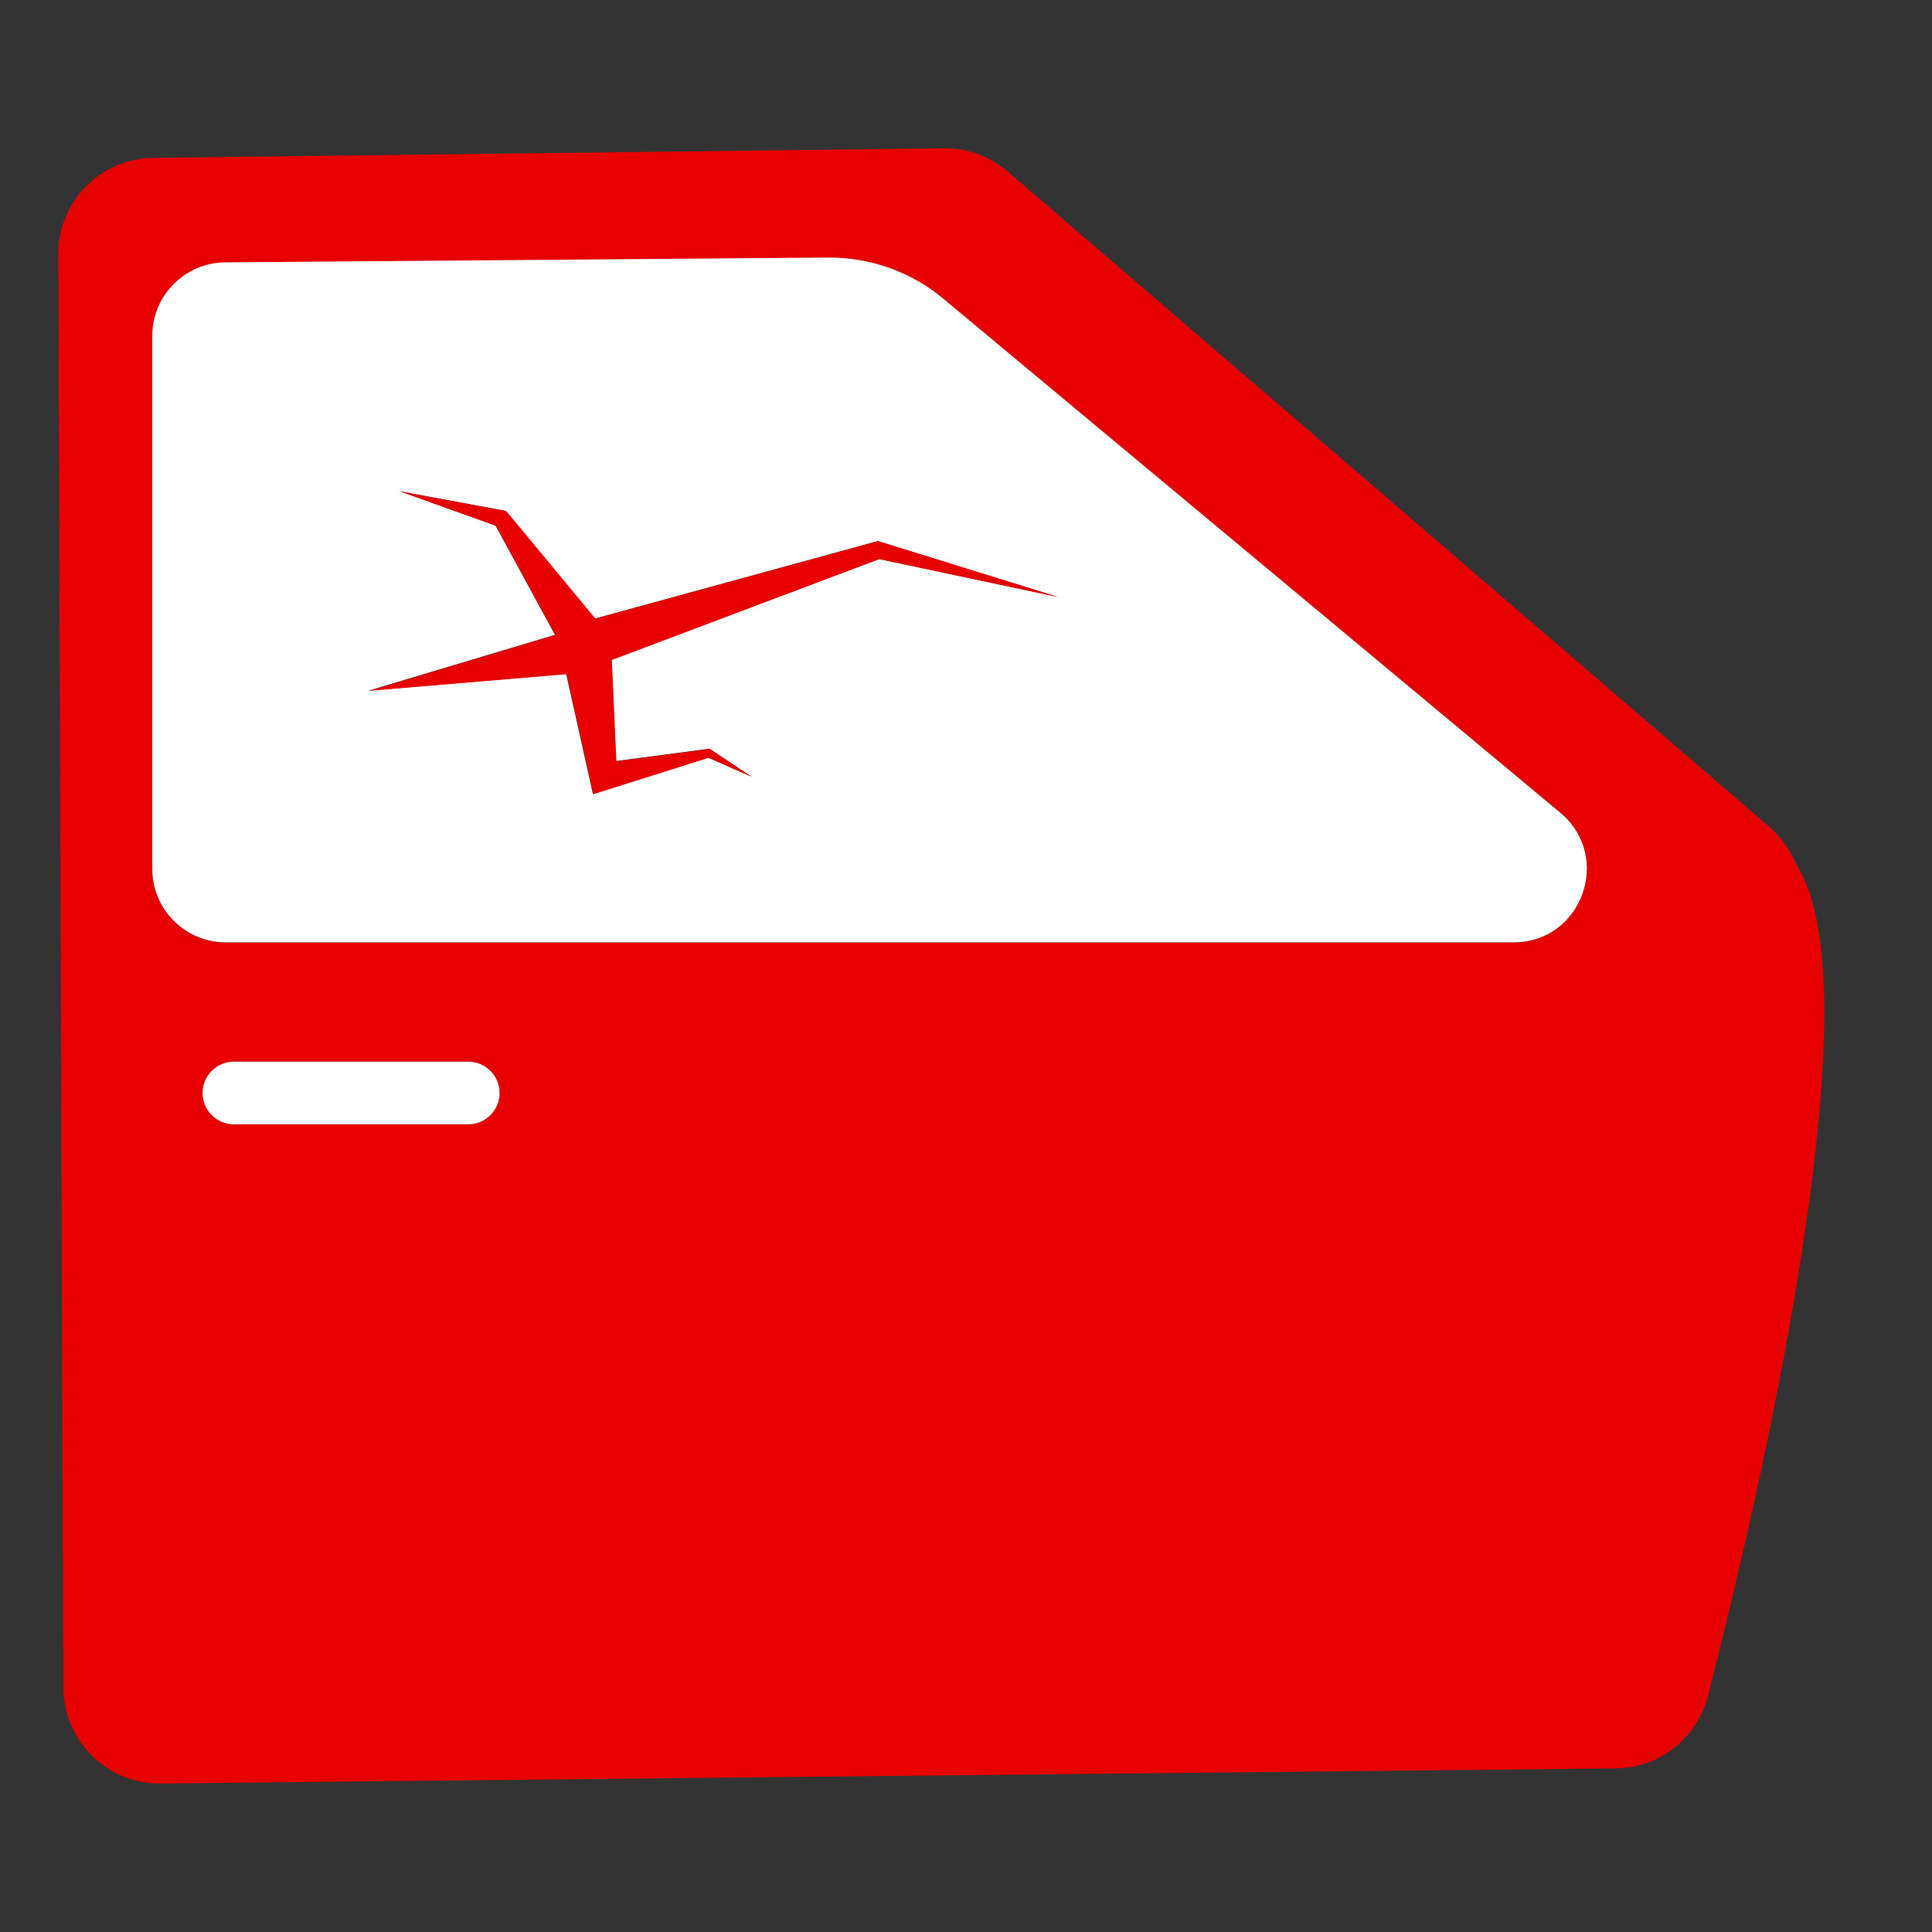 <svg xmlns="http://www.w3.org/2000/svg" xmlns:xlink="http://www.w3.org/1999/xlink" width="500" viewBox="0 0 375 375" height="500" preserveAspectRatio="xMidYMid meet"><rect x="0" y="0" width="375" height="375" fill="#333333" stroke="none"/><defs><clipPath id="4b945bf098"><path d="M 11.273 28.676 L 355 28.676 L 355 346.676 L 11.273 346.676 Z M 11.273 28.676 " clip-rule="nonzero"></path></clipPath></defs><g clip-path="url(#4b945bf098)"><path fill="#e60000" d="M 349.613 169.504 C 349.035 168.395 348.461 167.285 347.926 166.266 C 346.816 164.047 345.266 162.094 343.402 160.449 L 195.621 33.309 C 192.16 30.332 187.766 28.734 183.238 28.781 L 29.734 30.645 C 19.484 30.777 11.273 39.121 11.316 49.371 L 12.293 327.582 C 12.34 337.922 20.77 346.262 31.109 346.176 L 313.625 343.246 C 322.055 343.156 329.379 337.434 331.508 329.223 C 340.828 292.875 363.727 195.953 349.613 169.504 Z M 96.969 212.152 C 96.969 215.48 94.262 218.23 90.887 218.23 L 45.398 218.23 C 42.07 218.23 39.32 215.523 39.32 212.152 C 39.32 208.824 42.027 206.07 45.398 206.07 L 90.887 206.07 C 94.215 206.07 96.969 208.777 96.969 212.152 Z M 293.742 182.949 L 43.801 182.949 C 35.949 182.949 29.559 176.559 29.559 168.707 L 29.559 65.215 C 29.559 57.406 35.859 51.016 43.715 50.969 C 71.805 50.746 134.023 50.258 160.785 50.039 C 168.949 49.992 176.848 52.789 183.105 58.027 L 302.883 157.742 C 313.09 166.266 307.055 182.949 293.742 182.949 Z M 293.742 182.949 " fill-opacity="1" fill-rule="nonzero"></path></g><path fill="#ffffff" d="M 302.84 157.742 L 183.105 57.98 C 176.848 52.746 168.906 49.949 160.785 49.992 C 134.023 50.215 71.805 50.703 43.715 50.926 C 35.902 50.969 29.559 57.359 29.559 65.172 L 29.559 168.66 C 29.559 176.516 35.949 182.906 43.801 182.906 L 293.742 182.906 C 307.055 182.949 313.09 166.266 302.84 157.742 Z M 170.59 108.484 L 118.668 128.055 L 119.555 147.715 L 137.352 145.363 L 137.707 145.316 L 137.883 145.453 L 145.828 150.73 C 145.828 150.73 138.105 147.359 137.441 147.051 L 117.605 153.305 L 115.074 154.105 C 114.941 153.438 111.258 136.977 109.883 130.805 L 71.539 134.047 L 107.707 123.219 L 96.168 102.004 L 77.574 95.348 L 97.723 99.074 L 98.168 99.164 L 98.652 99.742 L 115.473 120.066 L 169.883 105.156 L 170.414 105.023 L 170.812 105.156 L 205.25 115.852 Z M 170.59 108.484 " fill-opacity="1" fill-rule="nonzero"></path><path fill="#ffffff" d="M 90.887 206.07 L 45.398 206.07 C 42.07 206.07 39.32 208.777 39.32 212.152 C 39.32 215.48 42.027 218.23 45.398 218.23 L 90.887 218.23 C 94.215 218.23 96.969 215.523 96.969 212.152 C 96.969 208.777 94.215 206.07 90.887 206.07 Z M 90.887 206.07 " fill-opacity="1" fill-rule="nonzero"></path><path fill="#e60000" d="M 170.504 105.023 L 169.969 105.156 L 115.562 120.066 L 98.742 99.785 L 98.254 99.207 L 97.812 99.121 L 77.664 95.391 L 96.258 102.051 L 107.797 123.262 L 71.629 134.09 L 109.973 130.852 C 111.348 137.02 115.031 153.484 115.164 154.148 L 117.691 153.352 L 137.531 147.094 C 138.152 147.359 145.918 150.777 145.918 150.777 L 137.973 145.496 L 137.797 145.363 L 137.441 145.406 L 119.645 147.758 L 118.758 128.098 L 170.68 108.527 L 205.43 115.895 L 170.992 105.199 Z M 170.504 105.023 " fill-opacity="1" fill-rule="nonzero"></path></svg>